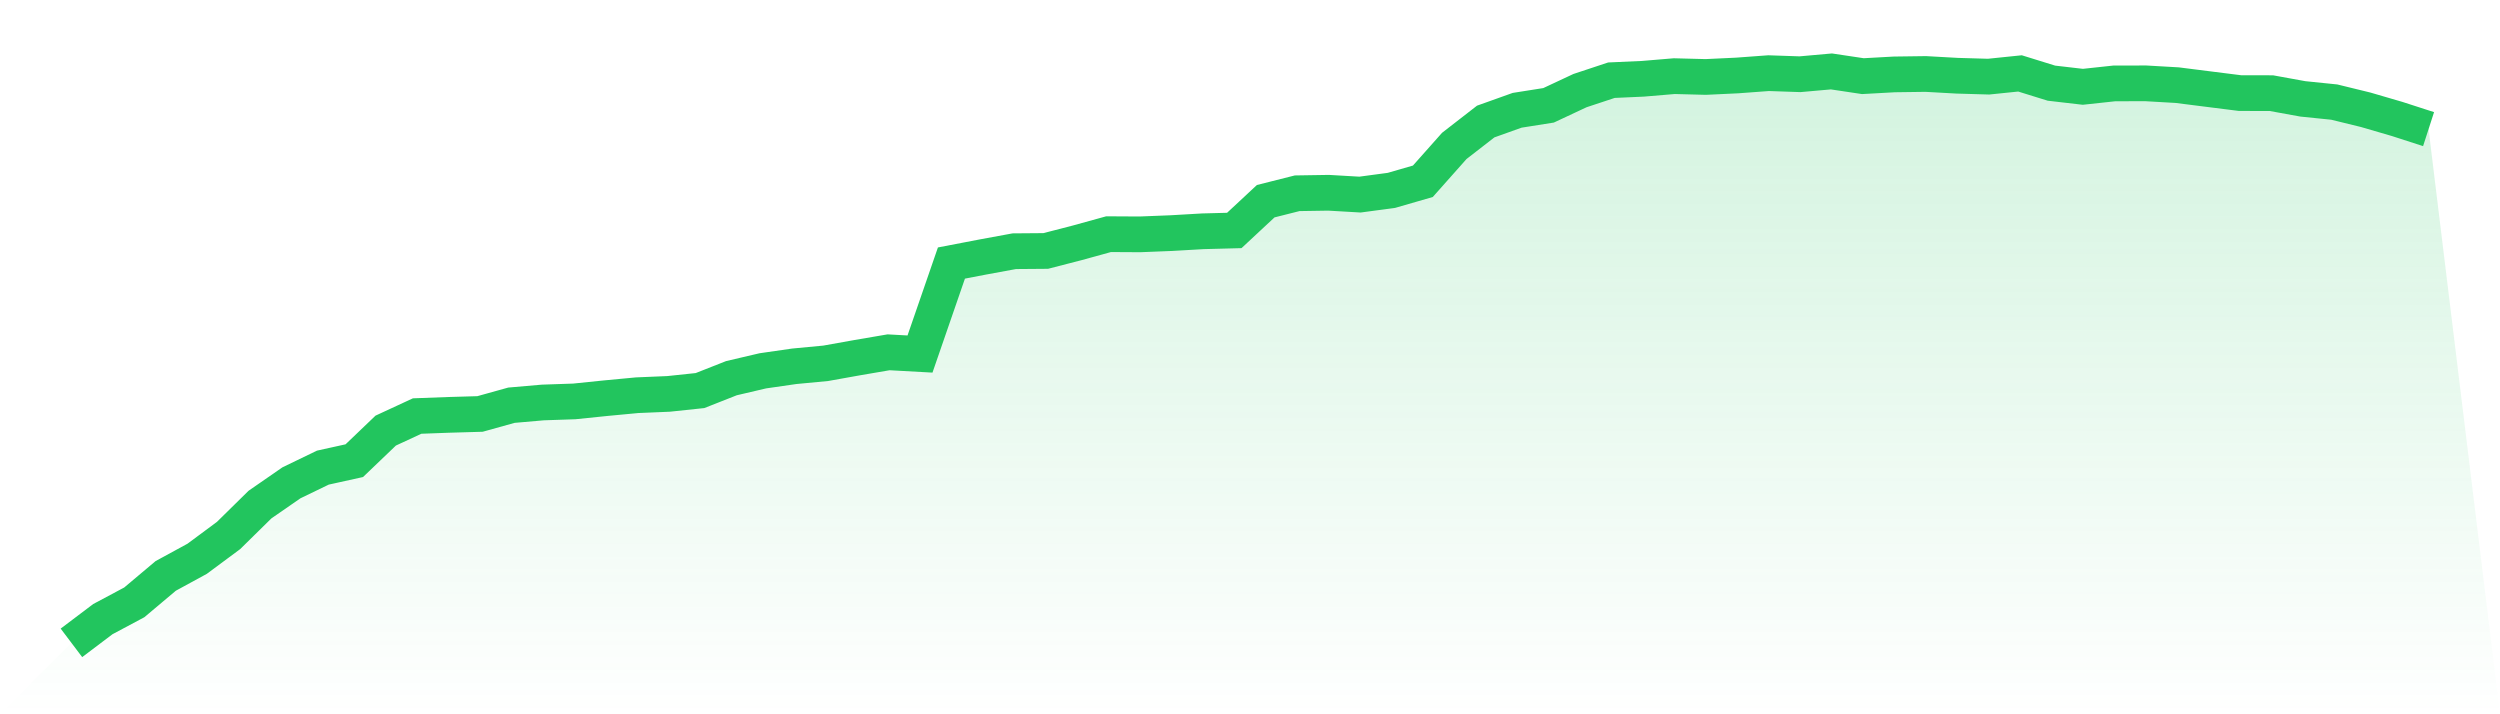 <svg viewBox="0 0 140 40" xmlns="http://www.w3.org/2000/svg">
<defs>
<linearGradient id="gradient" x1="0" x2="0" y1="0" y2="1">
<stop offset="0%" stop-color="#22c55e" stop-opacity="0.2"/>
<stop offset="100%" stop-color="#22c55e" stop-opacity="0"/>
</linearGradient>
</defs>
<path d="M4,36 L4,36 L5.76,34.671 L7.52,33.732 L9.28,32.251 L11.04,31.292 L12.8,29.987 L14.56,28.256 L16.32,27.038 L18.08,26.187 L19.84,25.798 L21.6,24.113 L23.36,23.298 L25.12,23.233 L26.88,23.182 L28.64,22.692 L30.4,22.539 L32.16,22.479 L33.92,22.298 L35.68,22.132 L37.44,22.058 L39.2,21.872 L40.96,21.178 L42.72,20.766 L44.48,20.512 L46.24,20.345 L48,20.03 L49.76,19.729 L51.52,19.826 L53.28,14.73 L55.04,14.392 L56.8,14.068 L58.56,14.054 L60.32,13.6 L62.08,13.114 L63.84,13.124 L65.6,13.054 L67.36,12.952 L69.12,12.906 L70.88,11.267 L72.64,10.823 L74.4,10.795 L76.16,10.897 L77.92,10.661 L79.68,10.152 L81.44,8.171 L83.2,6.805 L84.96,6.176 L86.72,5.898 L88.48,5.074 L90.24,4.491 L92,4.412 L93.76,4.264 L95.52,4.31 L97.28,4.227 L99.04,4.097 L100.8,4.157 L102.56,4 L104.32,4.264 L106.08,4.167 L107.84,4.143 L109.6,4.241 L111.36,4.292 L113.12,4.111 L114.88,4.657 L116.64,4.861 L118.4,4.671 L120.16,4.667 L121.92,4.768 L123.68,4.991 L125.44,5.213 L127.2,5.217 L128.96,5.537 L130.72,5.717 L132.48,6.148 L134.24,6.662 L136,7.231 L140,40 L0,40 z" fill="url(#gradient)"/>
<path d="M4,36 L4,36 L5.76,34.671 L7.52,33.732 L9.28,32.251 L11.04,31.292 L12.8,29.987 L14.56,28.256 L16.32,27.038 L18.08,26.187 L19.84,25.798 L21.6,24.113 L23.36,23.298 L25.12,23.233 L26.88,23.182 L28.64,22.692 L30.4,22.539 L32.16,22.479 L33.92,22.298 L35.68,22.132 L37.44,22.058 L39.2,21.872 L40.96,21.178 L42.72,20.766 L44.48,20.512 L46.24,20.345 L48,20.03 L49.76,19.729 L51.52,19.826 L53.28,14.73 L55.04,14.392 L56.8,14.068 L58.56,14.054 L60.32,13.6 L62.08,13.114 L63.84,13.124 L65.6,13.054 L67.36,12.952 L69.12,12.906 L70.88,11.267 L72.64,10.823 L74.4,10.795 L76.16,10.897 L77.92,10.661 L79.68,10.152 L81.44,8.171 L83.2,6.805 L84.96,6.176 L86.72,5.898 L88.48,5.074 L90.24,4.491 L92,4.412 L93.76,4.264 L95.52,4.31 L97.28,4.227 L99.04,4.097 L100.8,4.157 L102.56,4 L104.32,4.264 L106.08,4.167 L107.84,4.143 L109.6,4.241 L111.36,4.292 L113.12,4.111 L114.88,4.657 L116.64,4.861 L118.4,4.671 L120.16,4.667 L121.92,4.768 L123.68,4.991 L125.44,5.213 L127.2,5.217 L128.96,5.537 L130.72,5.717 L132.48,6.148 L134.24,6.662 L136,7.231" fill="none" stroke="#22c55e" stroke-width="2"/>
</svg>